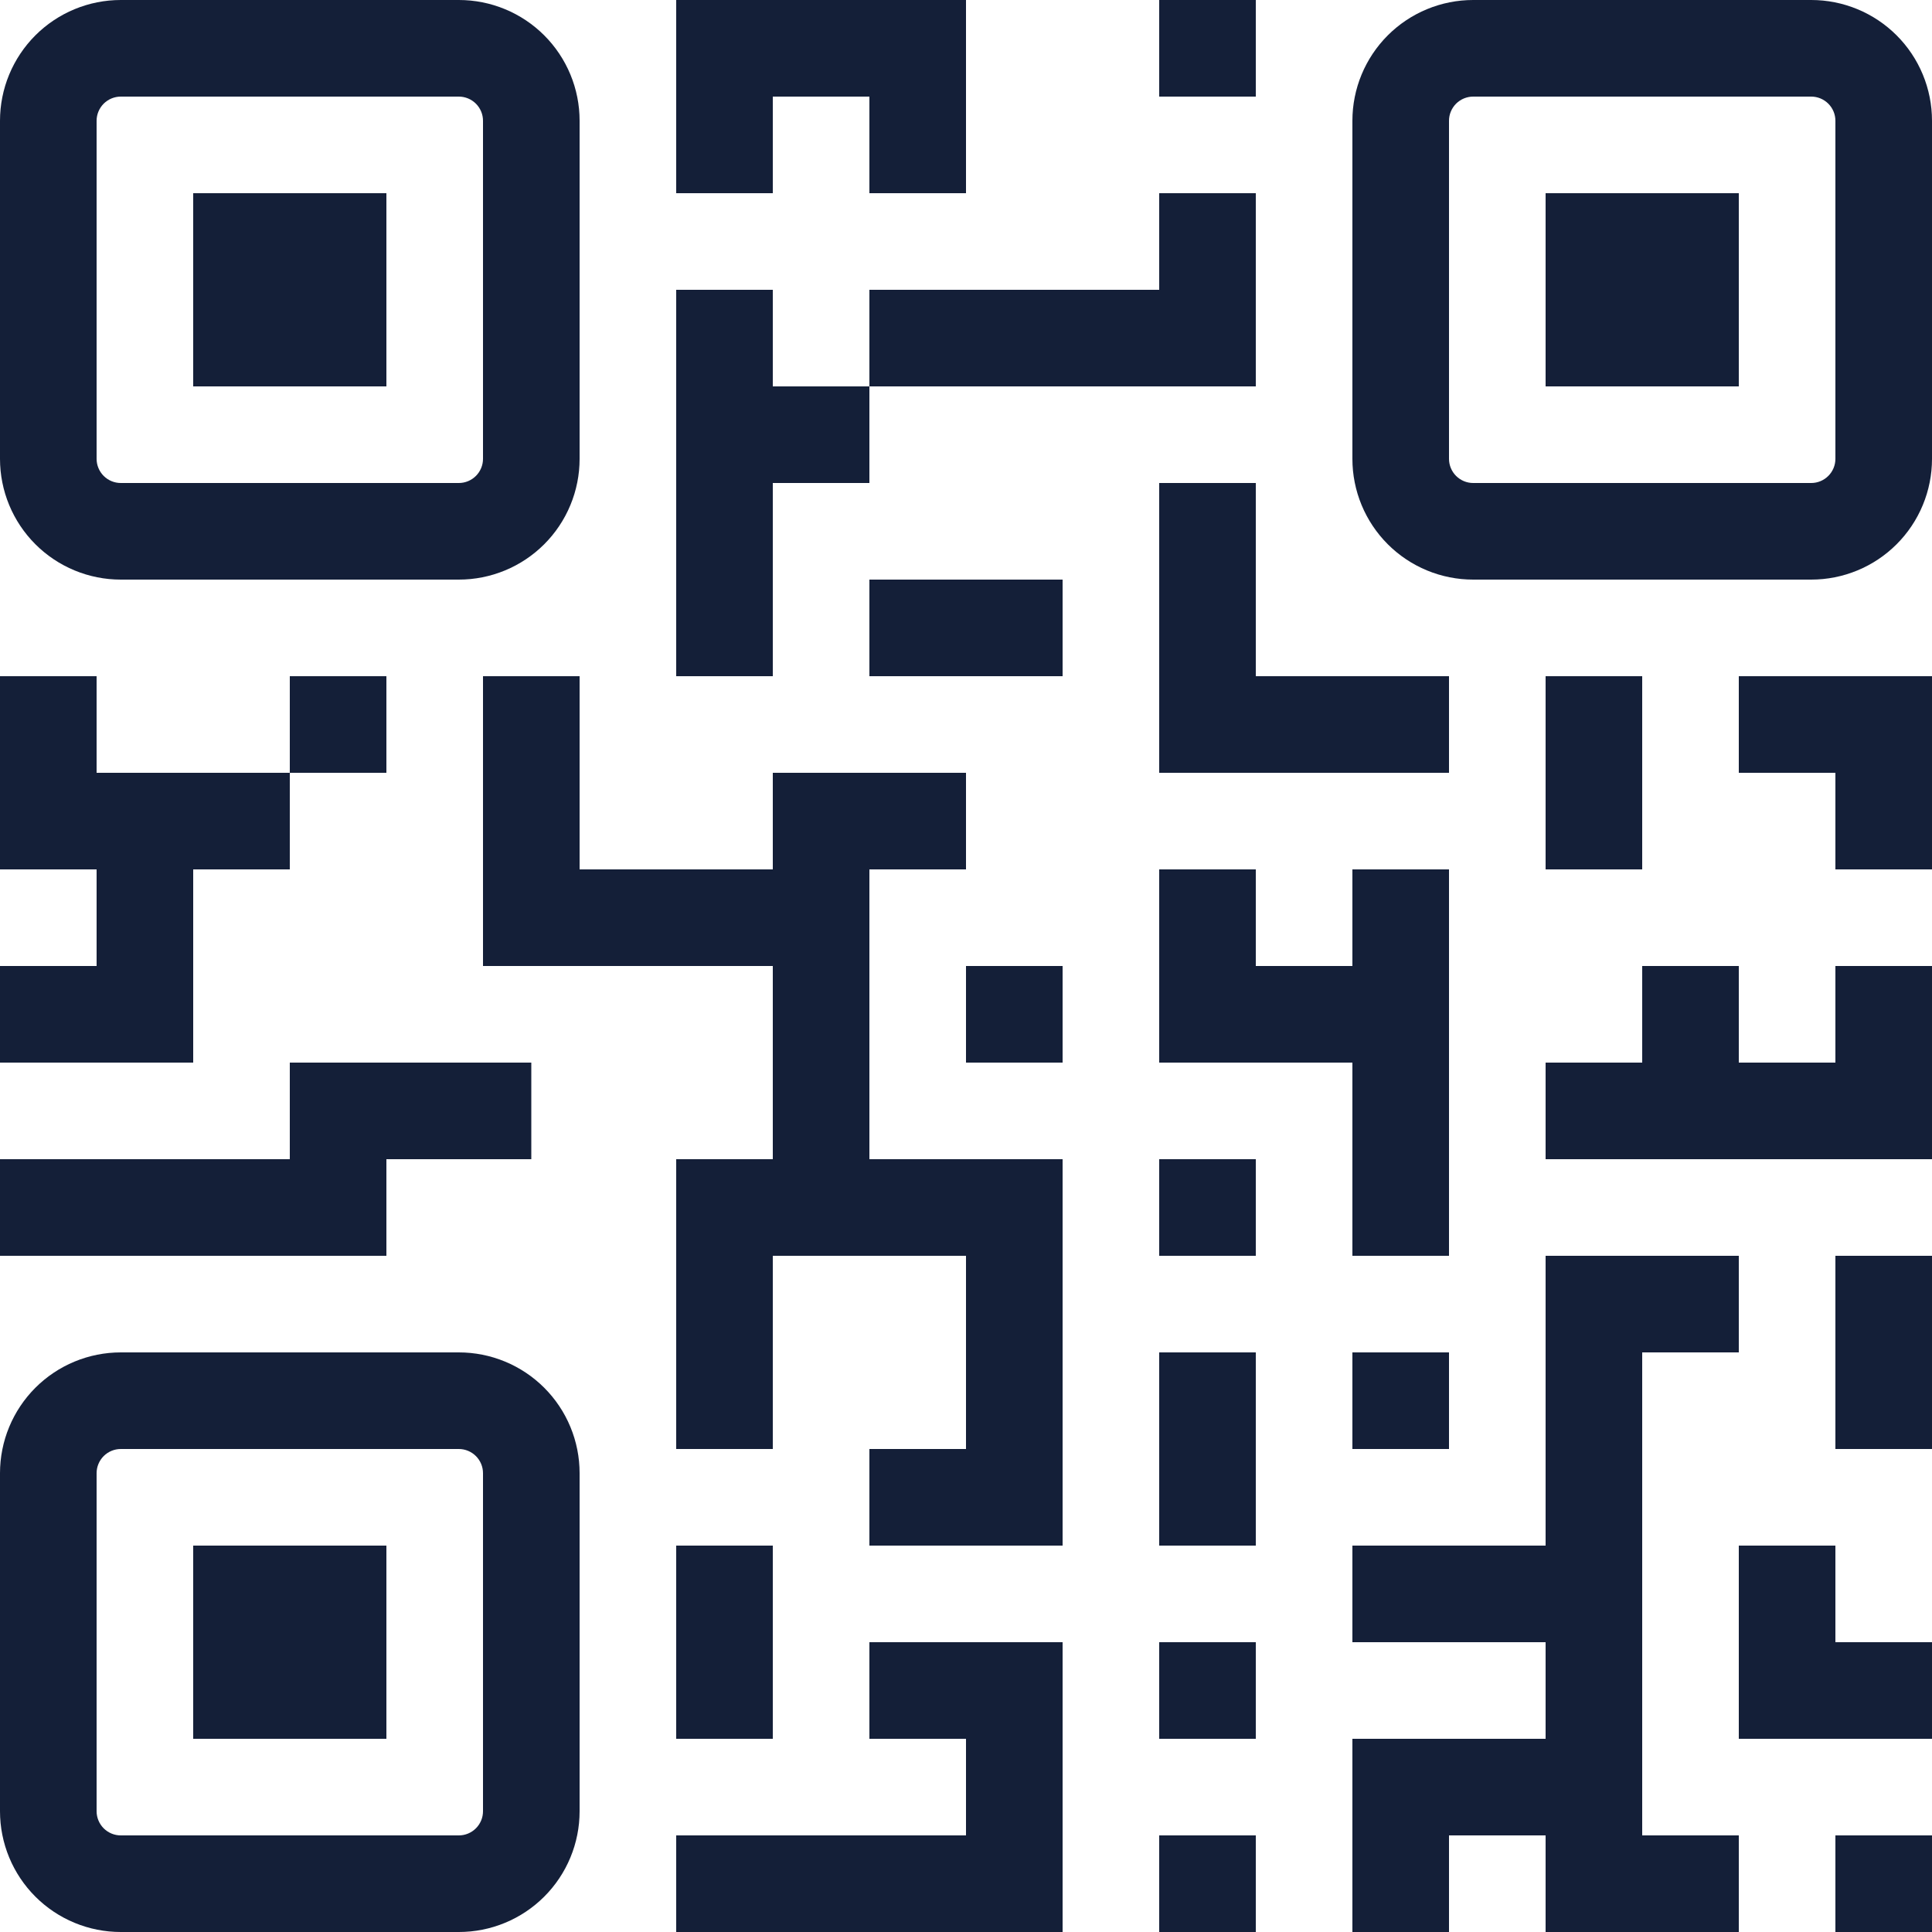 <?xml version="1.0"?>
<svg xmlns="http://www.w3.org/2000/svg" xmlns:xlink="http://www.w3.org/1999/xlink" width="1080" zoomAndPan="magnify" viewBox="0 0 810 810" height="1080" preserveAspectRatio="xMidYMid meet" version="1.0"><path fill="#141f38" d="M 50.625 243 L 192.375 243 C 194.031 243 195.688 242.918 197.336 242.758 C 198.988 242.594 200.625 242.352 202.25 242.027 C 203.879 241.703 205.484 241.301 207.07 240.82 C 208.656 240.34 210.215 239.781 211.75 239.145 C 213.281 238.512 214.777 237.805 216.238 237.023 C 217.703 236.242 219.121 235.391 220.5 234.469 C 221.879 233.547 223.211 232.559 224.492 231.508 C 225.773 230.457 227 229.344 228.172 228.172 C 229.344 227 230.457 225.773 231.508 224.492 C 232.559 223.211 233.547 221.879 234.469 220.5 C 235.391 219.121 236.242 217.703 237.023 216.238 C 237.805 214.777 238.512 213.281 239.145 211.75 C 239.781 210.215 240.34 208.656 240.82 207.07 C 241.301 205.484 241.703 203.879 242.027 202.25 C 242.352 200.625 242.594 198.988 242.758 197.336 C 242.918 195.688 243 194.031 243 192.375 L 243 50.625 C 243 48.969 242.918 47.312 242.758 45.664 C 242.594 44.012 242.352 42.375 242.027 40.75 C 241.703 39.121 241.301 37.516 240.82 35.93 C 240.34 34.344 239.781 32.785 239.145 31.25 C 238.512 29.719 237.805 28.223 237.023 26.762 C 236.242 25.297 235.391 23.879 234.469 22.5 C 233.547 21.121 232.559 19.789 231.508 18.508 C 230.457 17.227 229.344 16 228.172 14.828 C 227 13.656 225.773 12.543 224.492 11.492 C 223.211 10.441 221.879 9.453 220.5 8.531 C 219.121 7.609 217.703 6.758 216.238 5.977 C 214.777 5.195 213.281 4.488 211.75 3.855 C 210.215 3.219 208.656 2.66 207.07 2.18 C 205.484 1.699 203.879 1.297 202.25 0.973 C 200.625 0.648 198.988 0.406 197.336 0.242 C 195.688 0.082 194.031 0 192.375 0 L 50.625 0 C 48.969 0 47.312 0.082 45.664 0.242 C 44.012 0.406 42.375 0.648 40.75 0.973 C 39.121 1.297 37.516 1.699 35.93 2.18 C 34.344 2.66 32.785 3.219 31.25 3.855 C 29.719 4.488 28.223 5.195 26.762 5.977 C 25.297 6.758 23.879 7.609 22.5 8.531 C 21.121 9.453 19.789 10.441 18.508 11.492 C 17.227 12.543 16 13.656 14.828 14.828 C 13.656 16 12.543 17.227 11.492 18.508 C 10.441 19.789 9.453 21.121 8.531 22.5 C 7.609 23.879 6.758 25.297 5.977 26.762 C 5.195 28.223 4.488 29.719 3.855 31.25 C 3.219 32.785 2.66 34.344 2.18 35.93 C 1.699 37.516 1.297 39.121 0.973 40.75 C 0.648 42.375 0.406 44.012 0.242 45.664 C 0.082 47.312 0 48.969 0 50.625 L 0 192.375 C 0 194.031 0.082 195.688 0.242 197.336 C 0.406 198.988 0.648 200.625 0.973 202.25 C 1.297 203.879 1.699 205.484 2.18 207.07 C 2.66 208.656 3.219 210.215 3.855 211.75 C 4.488 213.281 5.195 214.777 5.977 216.238 C 6.758 217.703 7.609 219.121 8.531 220.5 C 9.453 221.879 10.441 223.211 11.492 224.492 C 12.543 225.773 13.656 227 14.828 228.172 C 16 229.344 17.227 230.457 18.508 231.508 C 19.789 232.559 21.121 233.547 22.5 234.469 C 23.879 235.391 25.297 236.242 26.762 237.023 C 28.223 237.805 29.719 238.512 31.25 239.145 C 32.785 239.781 34.344 240.34 35.93 240.82 C 37.516 241.301 39.121 241.703 40.75 242.027 C 42.375 242.352 44.012 242.594 45.664 242.758 C 47.312 242.918 48.969 243 50.625 243 Z M 40.5 50.625 C 40.5 49.961 40.566 49.301 40.695 48.652 C 40.828 48 41.02 47.367 41.273 46.754 C 41.531 46.141 41.844 45.555 42.211 45.004 C 42.582 44.453 43 43.941 43.469 43.469 C 43.941 43 44.453 42.582 45.004 42.211 C 45.555 41.844 46.141 41.531 46.754 41.273 C 47.367 41.02 48 40.828 48.652 40.695 C 49.301 40.566 49.961 40.5 50.625 40.5 L 192.375 40.5 C 193.039 40.5 193.699 40.566 194.348 40.695 C 195 40.828 195.633 41.02 196.246 41.273 C 196.859 41.531 197.445 41.844 197.996 42.211 C 198.547 42.582 199.059 43 199.531 43.469 C 200 43.941 200.418 44.453 200.789 45.004 C 201.156 45.555 201.469 46.141 201.727 46.754 C 201.98 47.367 202.172 48 202.305 48.652 C 202.434 49.301 202.5 49.961 202.5 50.625 L 202.5 192.375 C 202.5 193.039 202.434 193.699 202.305 194.348 C 202.172 195 201.98 195.633 201.727 196.246 C 201.469 196.859 201.156 197.445 200.789 197.996 C 200.418 198.547 200 199.059 199.531 199.531 C 199.059 200 198.547 200.418 197.996 200.789 C 197.445 201.156 196.859 201.469 196.246 201.727 C 195.633 201.98 195 202.172 194.348 202.305 C 193.699 202.434 193.039 202.5 192.375 202.5 L 50.625 202.5 C 49.961 202.5 49.301 202.434 48.652 202.305 C 48 202.172 47.367 201.98 46.754 201.727 C 46.141 201.469 45.555 201.16 45.004 200.789 C 44.453 200.418 43.941 200 43.469 199.531 C 43 199.059 42.582 198.551 42.211 197.996 C 41.844 197.445 41.531 196.859 41.273 196.246 C 41.02 195.633 40.828 195 40.695 194.348 C 40.566 193.699 40.5 193.039 40.5 192.375 Z M 40.5 50.625 " fill-opacity="1" fill-rule="nonzero"></path><path fill="#141f38" d="M 81 81 L 162 81 L 162 162 L 81 162 Z M 81 81 " fill-opacity="1" fill-rule="nonzero"></path><path fill="#141f38" d="M 192.375 567 L 50.625 567 C 48.969 567 47.312 567.082 45.664 567.242 C 44.012 567.406 42.375 567.648 40.75 567.973 C 39.121 568.297 37.516 568.699 35.93 569.18 C 34.344 569.66 32.785 570.219 31.25 570.855 C 29.719 571.488 28.223 572.195 26.762 572.977 C 25.297 573.758 23.879 574.609 22.5 575.531 C 21.121 576.453 19.789 577.441 18.508 578.492 C 17.227 579.543 16 580.656 14.828 581.828 C 13.656 583 12.543 584.227 11.492 585.508 C 10.441 586.789 9.453 588.121 8.531 589.5 C 7.609 590.879 6.758 592.297 5.977 593.762 C 5.195 595.223 4.488 596.719 3.855 598.25 C 3.219 599.785 2.66 601.344 2.18 602.93 C 1.699 604.516 1.297 606.121 0.973 607.75 C 0.648 609.375 0.406 611.012 0.242 612.664 C 0.082 614.312 0 615.969 0 617.625 L 0 759.375 C 0 761.031 0.082 762.688 0.242 764.336 C 0.406 765.988 0.648 767.625 0.973 769.25 C 1.297 770.879 1.699 772.484 2.18 774.07 C 2.66 775.656 3.219 777.215 3.855 778.75 C 4.488 780.281 5.195 781.777 5.977 783.238 C 6.758 784.703 7.609 786.121 8.531 787.5 C 9.453 788.879 10.441 790.211 11.492 791.492 C 12.543 792.773 13.656 794 14.828 795.172 C 16 796.344 17.227 797.457 18.508 798.508 C 19.789 799.559 21.121 800.547 22.5 801.469 C 23.879 802.391 25.297 803.242 26.762 804.023 C 28.223 804.805 29.719 805.512 31.25 806.145 C 32.785 806.781 34.344 807.34 35.93 807.82 C 37.516 808.301 39.121 808.703 40.75 809.027 C 42.375 809.352 44.012 809.594 45.664 809.758 C 47.312 809.918 48.969 810 50.625 810 L 192.375 810 C 194.031 810 195.688 809.918 197.336 809.758 C 198.988 809.594 200.625 809.352 202.25 809.027 C 203.879 808.703 205.484 808.301 207.07 807.82 C 208.656 807.34 210.215 806.781 211.75 806.145 C 213.281 805.512 214.777 804.805 216.238 804.023 C 217.703 803.242 219.121 802.391 220.5 801.469 C 221.879 800.547 223.211 799.559 224.492 798.508 C 225.773 797.457 227 796.344 228.172 795.172 C 229.344 794 230.457 792.773 231.508 791.492 C 232.559 790.211 233.547 788.879 234.469 787.5 C 235.391 786.121 236.242 784.703 237.023 783.238 C 237.805 781.777 238.512 780.281 239.145 778.75 C 239.781 777.215 240.34 775.656 240.82 774.07 C 241.301 772.484 241.703 770.879 242.027 769.25 C 242.352 767.625 242.594 765.988 242.758 764.336 C 242.918 762.688 243 761.031 243 759.375 L 243 617.625 C 243 615.969 242.918 614.312 242.758 612.664 C 242.594 611.012 242.352 609.375 242.027 607.75 C 241.703 606.121 241.301 604.516 240.82 602.93 C 240.34 601.344 239.781 599.785 239.145 598.25 C 238.512 596.719 237.805 595.223 237.023 593.762 C 236.242 592.297 235.391 590.879 234.469 589.5 C 233.547 588.121 232.559 586.789 231.508 585.508 C 230.457 584.227 229.344 583 228.172 581.828 C 227 580.656 225.773 579.543 224.492 578.492 C 223.211 577.441 221.879 576.453 220.5 575.531 C 219.121 574.609 217.703 573.758 216.238 572.977 C 214.777 572.195 213.281 571.488 211.75 570.855 C 210.215 570.219 208.656 569.66 207.07 569.18 C 205.484 568.699 203.879 568.297 202.25 567.973 C 200.625 567.648 198.988 567.406 197.336 567.242 C 195.688 567.082 194.031 567 192.375 567 Z M 202.5 759.375 C 202.5 760.039 202.434 760.699 202.305 761.348 C 202.172 762 201.98 762.633 201.727 763.246 C 201.469 763.859 201.156 764.445 200.789 764.996 C 200.418 765.551 200 766.059 199.531 766.531 C 199.059 767 198.547 767.418 197.996 767.789 C 197.445 768.156 196.859 768.469 196.246 768.727 C 195.633 768.98 195 769.172 194.348 769.305 C 193.699 769.434 193.039 769.5 192.375 769.5 L 50.625 769.5 C 49.961 769.5 49.301 769.434 48.652 769.305 C 48 769.172 47.367 768.98 46.754 768.727 C 46.141 768.469 45.555 768.156 45.004 767.789 C 44.453 767.418 43.941 767 43.469 766.531 C 43 766.059 42.582 765.547 42.211 764.996 C 41.844 764.445 41.531 763.859 41.273 763.246 C 41.02 762.633 40.828 762 40.695 761.348 C 40.566 760.699 40.5 760.039 40.5 759.375 L 40.5 617.625 C 40.5 616.961 40.566 616.301 40.695 615.652 C 40.828 615 41.02 614.367 41.273 613.754 C 41.531 613.141 41.844 612.555 42.211 612.004 C 42.582 611.449 43 610.941 43.469 610.469 C 43.941 610 44.453 609.582 45.004 609.211 C 45.555 608.84 46.141 608.531 46.754 608.273 C 47.367 608.02 48 607.828 48.652 607.695 C 49.301 607.566 49.961 607.5 50.625 607.5 L 192.375 607.5 C 193.039 607.5 193.699 607.566 194.348 607.695 C 195 607.828 195.633 608.02 196.246 608.273 C 196.859 608.531 197.445 608.844 197.996 609.211 C 198.547 609.582 199.059 610 199.531 610.469 C 200 610.941 200.418 611.453 200.789 612.004 C 201.156 612.555 201.469 613.141 201.727 613.754 C 201.98 614.367 202.172 615 202.305 615.652 C 202.434 616.301 202.5 616.961 202.5 617.625 Z M 202.5 759.375 " fill-opacity="1" fill-rule="nonzero"></path><path fill="#141f38" d="M 81 648 L 162 648 L 162 729 L 81 729 Z M 81 648 " fill-opacity="1" fill-rule="nonzero"></path><path fill="#141f38" d="M 759.375 0 L 617.625 0 C 615.969 0 614.312 0.082 612.664 0.242 C 611.012 0.406 609.375 0.648 607.75 0.973 C 606.121 1.297 604.516 1.699 602.93 2.18 C 601.344 2.66 599.785 3.219 598.25 3.855 C 596.719 4.488 595.223 5.195 593.762 5.977 C 592.297 6.758 590.879 7.609 589.5 8.531 C 588.121 9.453 586.789 10.441 585.508 11.492 C 584.227 12.543 583 13.656 581.828 14.828 C 580.656 16 579.543 17.227 578.492 18.508 C 577.441 19.789 576.453 21.121 575.531 22.5 C 574.609 23.879 573.758 25.297 572.977 26.762 C 572.195 28.223 571.488 29.719 570.855 31.25 C 570.219 32.785 569.66 34.344 569.18 35.93 C 568.699 37.516 568.297 39.121 567.973 40.75 C 567.648 42.375 567.406 44.012 567.242 45.664 C 567.082 47.312 567 48.969 567 50.625 L 567 192.375 C 567 194.031 567.082 195.688 567.242 197.336 C 567.406 198.988 567.648 200.625 567.973 202.25 C 568.297 203.879 568.699 205.484 569.18 207.07 C 569.66 208.656 570.219 210.215 570.855 211.75 C 571.488 213.281 572.195 214.777 572.977 216.238 C 573.758 217.703 574.609 219.121 575.531 220.5 C 576.453 221.879 577.441 223.211 578.492 224.492 C 579.543 225.773 580.656 227 581.828 228.172 C 583 229.344 584.227 230.457 585.508 231.508 C 586.789 232.559 588.121 233.547 589.5 234.469 C 590.879 235.391 592.297 236.242 593.762 237.023 C 595.223 237.805 596.719 238.512 598.25 239.145 C 599.785 239.781 601.344 240.34 602.93 240.82 C 604.516 241.301 606.121 241.703 607.75 242.027 C 609.375 242.352 611.012 242.594 612.664 242.758 C 614.312 242.918 615.969 243 617.625 243 L 759.375 243 C 761.031 243 762.688 242.918 764.336 242.758 C 765.988 242.594 767.625 242.352 769.25 242.027 C 770.879 241.703 772.484 241.301 774.07 240.82 C 775.656 240.34 777.215 239.781 778.75 239.145 C 780.281 238.512 781.777 237.805 783.238 237.023 C 784.703 236.242 786.121 235.391 787.5 234.469 C 788.879 233.547 790.211 232.559 791.492 231.508 C 792.773 230.457 794 229.344 795.172 228.172 C 796.344 227 797.457 225.773 798.508 224.492 C 799.559 223.211 800.547 221.879 801.469 220.5 C 802.391 219.121 803.242 217.703 804.023 216.238 C 804.805 214.777 805.512 213.281 806.145 211.75 C 806.781 210.215 807.34 208.656 807.82 207.07 C 808.301 205.484 808.703 203.879 809.027 202.25 C 809.352 200.625 809.594 198.988 809.758 197.336 C 809.918 195.688 810 194.031 810 192.375 L 810 50.625 C 810 48.969 809.918 47.312 809.758 45.664 C 809.594 44.012 809.352 42.375 809.027 40.75 C 808.703 39.121 808.301 37.516 807.82 35.93 C 807.34 34.344 806.781 32.785 806.145 31.25 C 805.512 29.719 804.805 28.223 804.023 26.762 C 803.242 25.297 802.391 23.879 801.469 22.5 C 800.547 21.121 799.559 19.789 798.508 18.508 C 797.457 17.227 796.344 16 795.172 14.828 C 794 13.656 792.773 12.543 791.492 11.492 C 790.211 10.441 788.879 9.453 787.5 8.531 C 786.121 7.609 784.703 6.758 783.238 5.977 C 781.777 5.195 780.281 4.488 778.75 3.855 C 777.215 3.219 775.656 2.66 774.07 2.18 C 772.484 1.699 770.879 1.297 769.25 0.973 C 767.625 0.648 765.988 0.406 764.336 0.242 C 762.688 0.082 761.031 0 759.375 0 Z M 769.5 192.375 C 769.5 193.039 769.434 193.699 769.305 194.348 C 769.172 195 768.98 195.633 768.727 196.246 C 768.469 196.859 768.156 197.445 767.789 197.996 C 767.418 198.547 767 199.059 766.531 199.531 C 766.059 200 765.551 200.418 764.996 200.789 C 764.445 201.16 763.859 201.469 763.246 201.727 C 762.633 201.98 762 202.172 761.348 202.305 C 760.699 202.434 760.039 202.5 759.375 202.5 L 617.625 202.5 C 616.961 202.5 616.301 202.434 615.652 202.305 C 615 202.172 614.367 201.98 613.754 201.727 C 613.141 201.469 612.555 201.16 612.004 200.789 C 611.453 200.418 610.941 200 610.469 199.531 C 610 199.059 609.582 198.547 609.211 197.996 C 608.844 197.445 608.531 196.859 608.273 196.246 C 608.02 195.633 607.828 195 607.695 194.348 C 607.566 193.699 607.5 193.039 607.5 192.375 L 607.5 50.625 C 607.5 49.961 607.566 49.301 607.695 48.652 C 607.828 48 608.02 47.367 608.273 46.754 C 608.531 46.141 608.84 45.555 609.211 45.004 C 609.582 44.453 610 43.941 610.469 43.469 C 610.941 43 611.449 42.582 612.004 42.211 C 612.555 41.844 613.141 41.531 613.754 41.273 C 614.367 41.02 615 40.828 615.652 40.695 C 616.301 40.566 616.961 40.5 617.625 40.5 L 759.375 40.5 C 760.039 40.5 760.699 40.566 761.348 40.695 C 762 40.828 762.633 41.02 763.246 41.273 C 763.859 41.531 764.445 41.844 764.996 42.211 C 765.547 42.582 766.059 43 766.531 43.469 C 767 43.941 767.418 44.453 767.789 45.004 C 768.156 45.555 768.469 46.141 768.727 46.754 C 768.98 47.367 769.172 48 769.305 48.652 C 769.434 49.301 769.5 49.961 769.5 50.625 Z M 769.5 192.375 " fill-opacity="1" fill-rule="nonzero"></path><path fill="#141f38" d="M 648 81 L 729 81 L 729 162 L 648 162 Z M 648 81 " fill-opacity="1" fill-rule="nonzero"></path><path fill="#141f38" d="M 324 40.5 L 364.5 40.5 L 364.5 81 L 405 81 L 405 0 L 283.5 0 L 283.5 81 L 324 81 Z M 324 40.5 " fill-opacity="1" fill-rule="nonzero"></path><path fill="#141f38" d="M 486 0 L 526.5 0 L 526.5 40.5 L 486 40.5 Z M 486 0 " fill-opacity="1" fill-rule="nonzero"></path><path fill="#141f38" d="M 324 202.5 L 364.5 202.5 L 364.5 162 L 324 162 L 324 121.5 L 283.5 121.5 L 283.5 283.5 L 324 283.5 Z M 324 202.5 " fill-opacity="1" fill-rule="nonzero"></path><path fill="#141f38" d="M 526.5 162 L 526.5 81 L 486 81 L 486 121.5 L 364.5 121.5 L 364.5 162 Z M 526.5 162 " fill-opacity="1" fill-rule="nonzero"></path><path fill="#141f38" d="M 364.5 243 L 445.5 243 L 445.5 283.5 L 364.5 283.5 Z M 364.5 243 " fill-opacity="1" fill-rule="nonzero"></path><path fill="#141f38" d="M 486 202.5 L 486 324 L 607.5 324 L 607.5 283.5 L 526.5 283.5 L 526.5 202.5 Z M 486 202.5 " fill-opacity="1" fill-rule="nonzero"></path><path fill="#141f38" d="M 729 324 L 769.5 324 L 769.5 364.5 L 810 364.5 L 810 283.5 L 729 283.5 Z M 729 324 " fill-opacity="1" fill-rule="nonzero"></path><path fill="#141f38" d="M 648 283.5 L 688.5 283.5 L 688.5 364.5 L 648 364.5 Z M 648 283.5 " fill-opacity="1" fill-rule="nonzero"></path><path fill="#141f38" d="M 567 526.5 L 607.5 526.5 L 607.5 364.5 L 567 364.5 L 567 405 L 526.5 405 L 526.5 364.5 L 486 364.5 L 486 445.5 L 567 445.5 Z M 567 526.5 " fill-opacity="1" fill-rule="nonzero"></path><path fill="#141f38" d="M 405 405 L 445.5 405 L 445.5 445.5 L 405 445.5 Z M 405 405 " fill-opacity="1" fill-rule="nonzero"></path><path fill="#141f38" d="M 769.5 445.5 L 729 445.5 L 729 405 L 688.5 405 L 688.5 445.5 L 648 445.5 L 648 486 L 810 486 L 810 405 L 769.5 405 Z M 769.5 445.5 " fill-opacity="1" fill-rule="nonzero"></path><path fill="#141f38" d="M 121.5 283.5 L 162 283.5 L 162 324 L 121.5 324 Z M 121.5 283.5 " fill-opacity="1" fill-rule="nonzero"></path><path fill="#141f38" d="M 81 445.5 L 81 364.5 L 121.5 364.5 L 121.5 324 L 40.5 324 L 40.5 283.5 L 0 283.5 L 0 364.5 L 40.5 364.5 L 40.5 405 L 0 405 L 0 445.5 Z M 81 445.5 " fill-opacity="1" fill-rule="nonzero"></path><path fill="#141f38" d="M 162 486 L 222.75 486 L 222.75 445.5 L 121.5 445.5 L 121.5 486 L 0 486 L 0 526.5 L 162 526.5 Z M 162 486 " fill-opacity="1" fill-rule="nonzero"></path><path fill="#141f38" d="M 364.5 486 L 364.5 364.5 L 405 364.5 L 405 324 L 324 324 L 324 364.5 L 243 364.5 L 243 283.5 L 202.5 283.5 L 202.5 405 L 324 405 L 324 486 L 283.5 486 L 283.5 607.5 L 324 607.5 L 324 526.5 L 405 526.5 L 405 607.5 L 364.5 607.5 L 364.5 648 L 445.5 648 L 445.5 486 Z M 364.5 486 " fill-opacity="1" fill-rule="nonzero"></path><path fill="#141f38" d="M 486 486 L 526.5 486 L 526.5 526.5 L 486 526.5 Z M 486 486 " fill-opacity="1" fill-rule="nonzero"></path><path fill="#141f38" d="M 486 567 L 526.5 567 L 526.5 648 L 486 648 Z M 486 567 " fill-opacity="1" fill-rule="nonzero"></path><path fill="#141f38" d="M 283.5 648 L 324 648 L 324 729 L 283.5 729 Z M 283.5 648 " fill-opacity="1" fill-rule="nonzero"></path><path fill="#141f38" d="M 364.5 729 L 405 729 L 405 769.5 L 283.5 769.5 L 283.5 810 L 445.5 810 L 445.5 688.5 L 364.5 688.5 Z M 364.5 729 " fill-opacity="1" fill-rule="nonzero"></path><path fill="#141f38" d="M 769.5 526.5 L 810 526.5 L 810 607.5 L 769.5 607.5 Z M 769.5 526.5 " fill-opacity="1" fill-rule="nonzero"></path><path fill="#141f38" d="M 567 567 L 607.5 567 L 607.5 607.5 L 567 607.5 Z M 567 567 " fill-opacity="1" fill-rule="nonzero"></path><path fill="#141f38" d="M 769.5 648 L 729 648 L 729 729 L 810 729 L 810 688.5 L 769.5 688.5 Z M 769.5 648 " fill-opacity="1" fill-rule="nonzero"></path><path fill="#141f38" d="M 688.5 729 L 688.5 567 L 729 567 L 729 526.5 L 648 526.5 L 648 648 L 567 648 L 567 688.5 L 648 688.5 L 648 729 L 567 729 L 567 810 L 607.5 810 L 607.5 769.5 L 648 769.5 L 648 810 L 729 810 L 729 769.5 L 688.5 769.5 Z M 688.5 729 " fill-opacity="1" fill-rule="nonzero"></path><path fill="#141f38" d="M 769.5 769.5 L 810 769.5 L 810 810 L 769.5 810 Z M 769.5 769.5 " fill-opacity="1" fill-rule="nonzero"></path><path fill="#141f38" d="M 486 688.5 L 526.5 688.5 L 526.5 729 L 486 729 Z M 486 688.5 " fill-opacity="1" fill-rule="nonzero"></path><path fill="#141f38" d="M 486 769.5 L 526.5 769.5 L 526.5 810 L 486 810 Z M 486 769.5 " fill-opacity="1" fill-rule="nonzero"></path></svg>